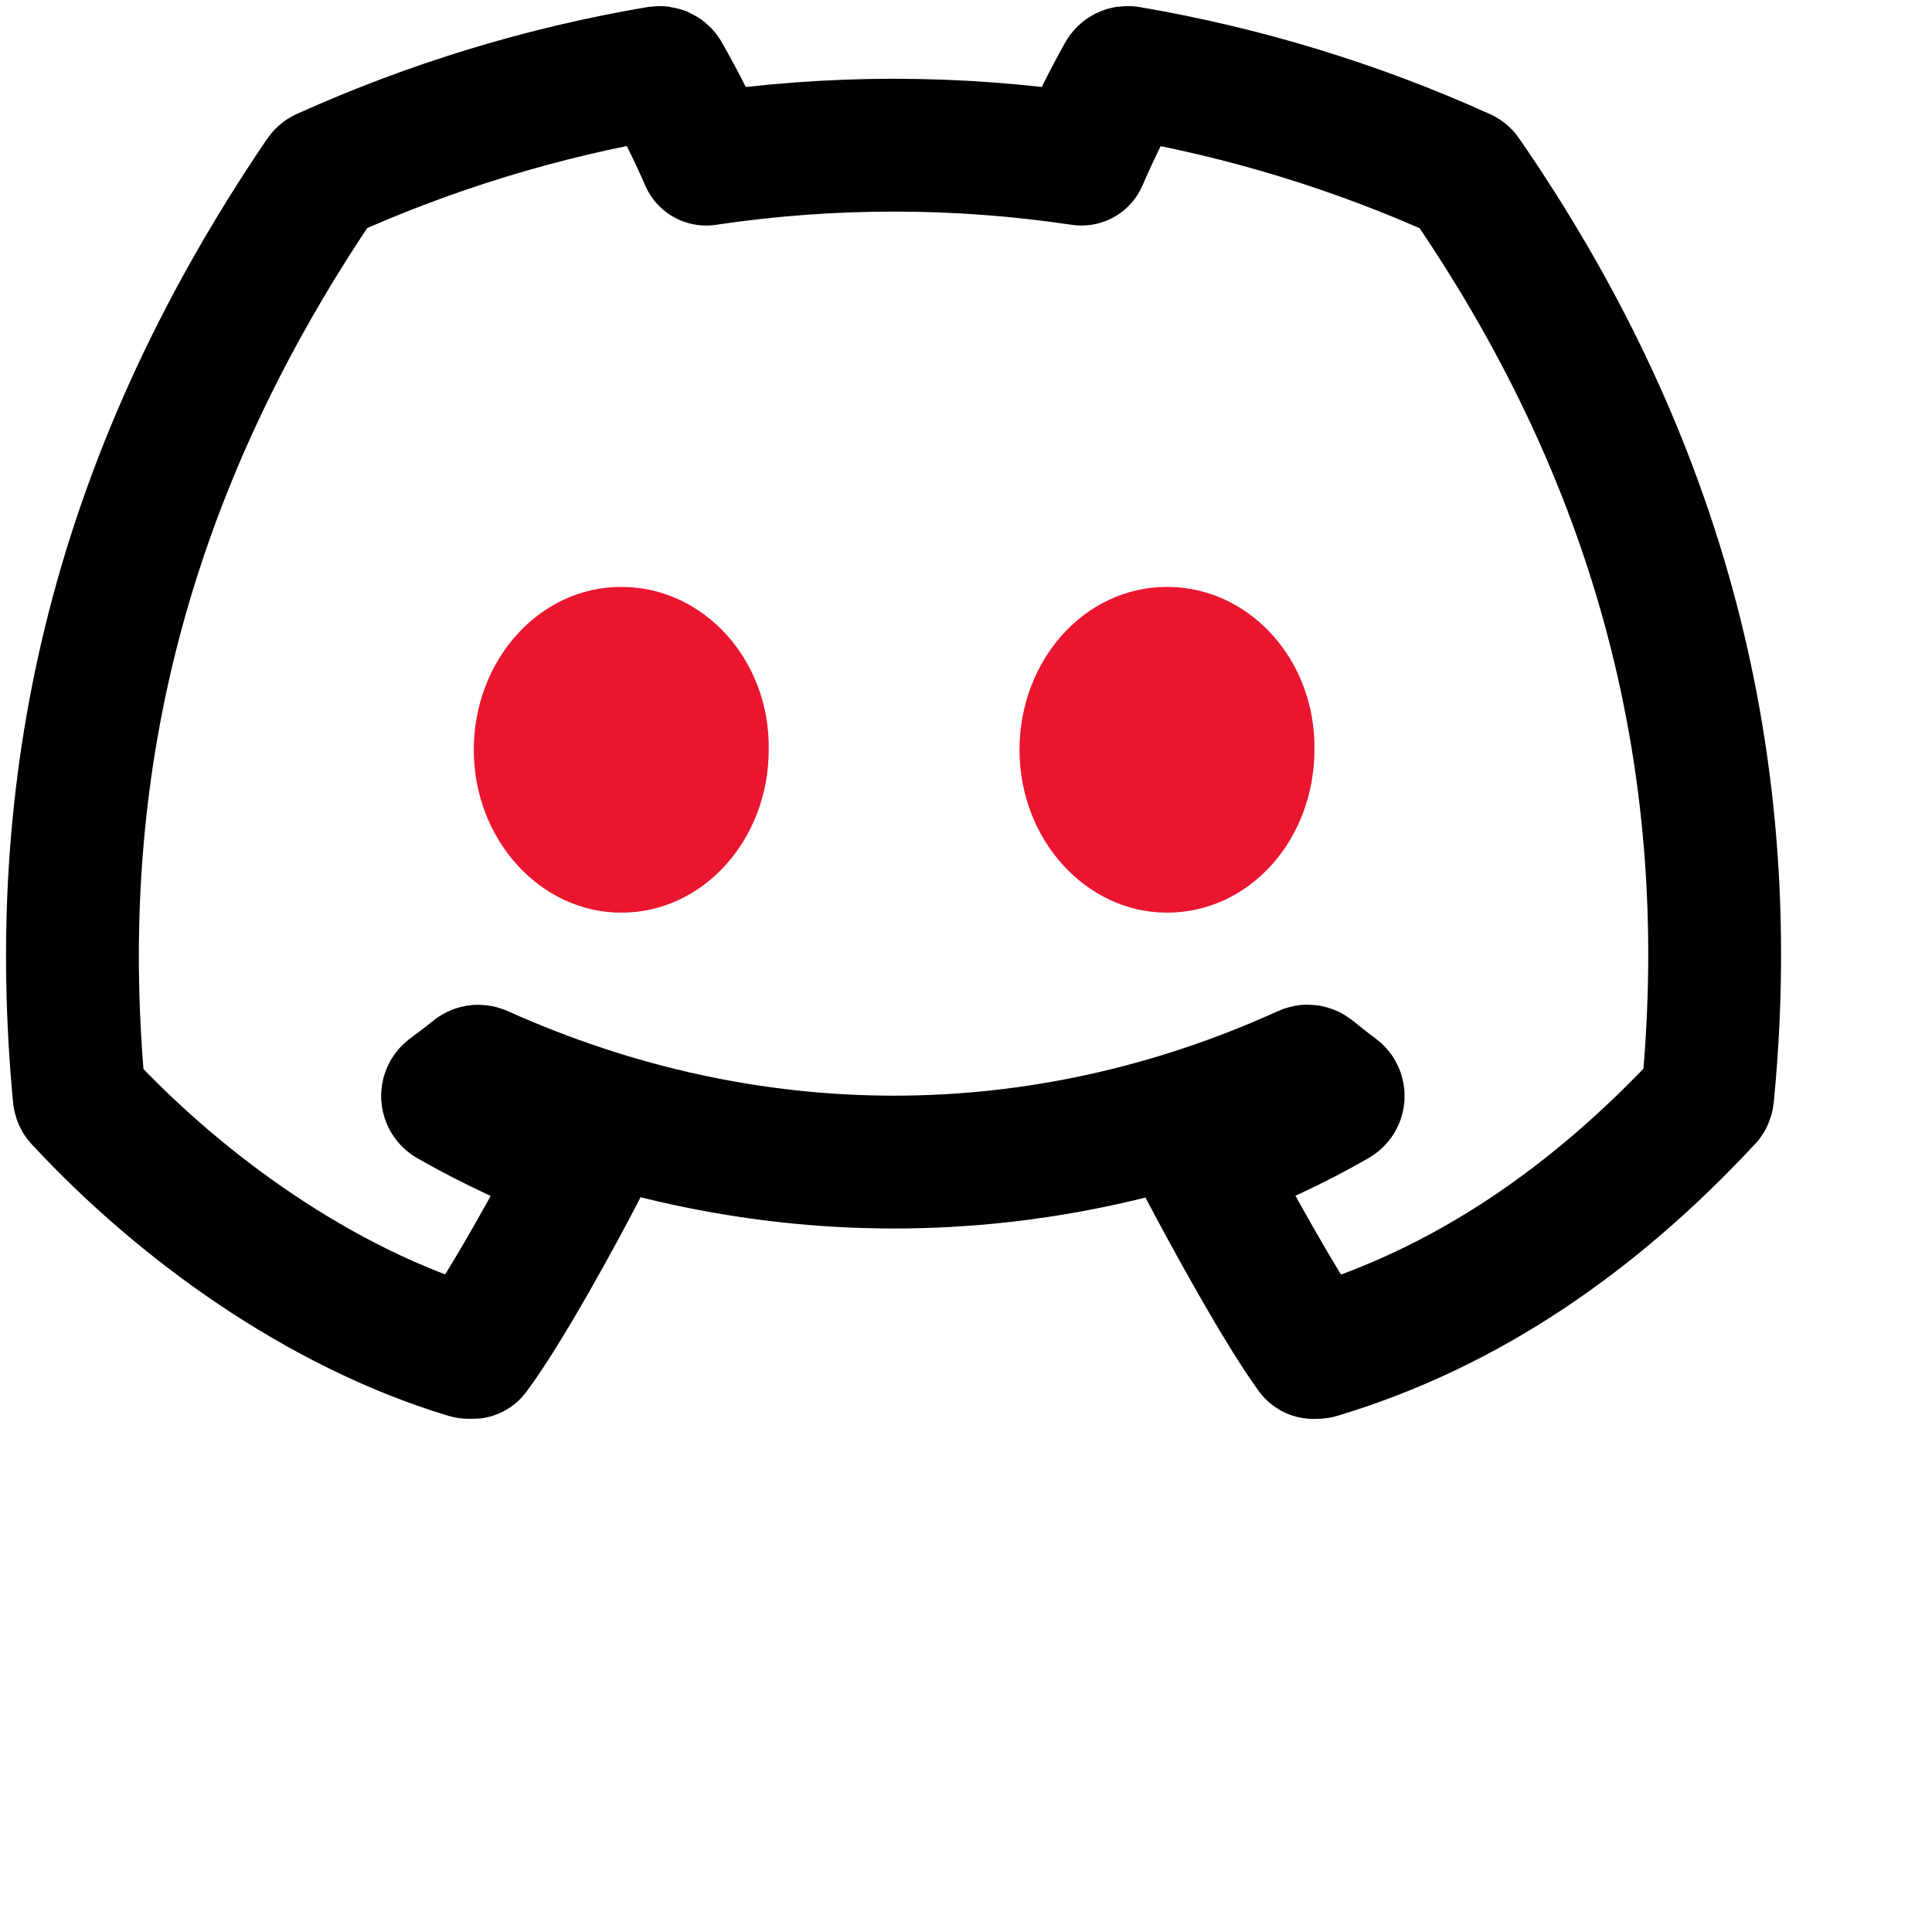 <svg width="80" height="80" viewBox="0 0 80 80" fill="none" xmlns="http://www.w3.org/2000/svg">
<g id="Group 1000005269">
<path id="Vector" d="M60.649 7.306C60.629 7.27 60.596 7.241 60.556 7.227C56.151 5.237 51.502 3.817 46.726 3.003C46.683 2.996 46.638 3.001 46.599 3.02C46.559 3.038 46.527 3.068 46.506 3.106C45.872 4.238 45.297 5.4 44.783 6.589C39.632 5.819 34.392 5.819 29.241 6.589C28.724 5.397 28.141 4.234 27.494 3.106C27.472 3.069 27.439 3.04 27.4 3.022C27.361 3.004 27.317 2.997 27.275 3.003C22.49 3.813 17.833 5.233 13.421 7.227C13.382 7.243 13.35 7.271 13.328 7.306C4.516 20.272 2.099 32.908 3.279 45.396C3.282 45.427 3.292 45.458 3.308 45.485C3.324 45.513 3.346 45.536 3.371 45.555C7.5 50 13.245 54.145 19.348 55.99C19.392 56.004 19.439 56.005 19.482 55.99C19.526 55.976 19.564 56.027 19.59 55.99C20.9 54.236 23.06 50.298 24.06 48.355C24.073 48.329 24.081 48.3 24.082 48.27C24.083 48.24 24.078 48.21 24.067 48.183C24.057 48.155 24.04 48.13 24.019 48.108C23.998 48.087 23.972 48.071 23.944 48.059C22.111 47.368 20.336 46.534 18.636 45.566C18.606 45.548 18.581 45.523 18.563 45.494C18.544 45.464 18.534 45.431 18.532 45.396C18.529 45.361 18.535 45.327 18.55 45.295C18.564 45.263 18.586 45.235 18.613 45.214C18.971 44.952 19.33 44.679 19.665 44.405C19.695 44.38 19.731 44.363 19.77 44.357C19.809 44.351 19.849 44.356 19.885 44.371C31.01 49.369 43.06 49.369 54.057 44.371C54.092 44.354 54.132 44.347 54.17 44.352C54.209 44.356 54.246 44.37 54.277 44.394C54.612 44.667 54.971 44.952 55.329 45.214C55.357 45.235 55.379 45.263 55.393 45.295C55.407 45.327 55.413 45.361 55.411 45.396C55.408 45.431 55.398 45.464 55.38 45.494C55.361 45.523 55.336 45.548 55.306 45.566C53.611 46.539 51.835 47.37 49.998 48.048C49.97 48.059 49.945 48.076 49.923 48.097C49.902 48.118 49.886 48.144 49.875 48.171C49.864 48.199 49.859 48.229 49.86 48.258C49.862 48.288 49.869 48.317 49.883 48.344C50.9 50.277 53.059 54.225 54.352 55.99C54.379 56.027 54.417 55.976 54.46 55.99C54.504 56.005 54.551 56.004 54.595 55.99C60.715 54.153 66 50.5 70.617 45.544C70.644 45.526 70.665 45.502 70.681 45.474C70.698 45.447 70.707 45.416 70.71 45.384C72.121 30.961 68.328 18.428 60.649 7.306Z" stroke="black" stroke-width="5.5" stroke-linejoin="round"/>
<path id="Vector_2" d="M25.725 37.791C22.371 37.791 19.619 34.764 19.619 31.052C19.619 27.341 22.325 24.302 25.725 24.302C29.16 24.302 31.889 27.353 31.831 31.041C31.831 34.764 29.125 37.791 25.725 37.791ZM48.322 37.791C44.968 37.791 42.216 34.764 42.216 31.052C42.216 27.341 44.91 24.302 48.322 24.302C51.756 24.302 54.485 27.353 54.427 31.041C54.427 34.764 51.745 37.791 48.322 37.791Z" fill="#EA152F"/>
</g>
</svg>
